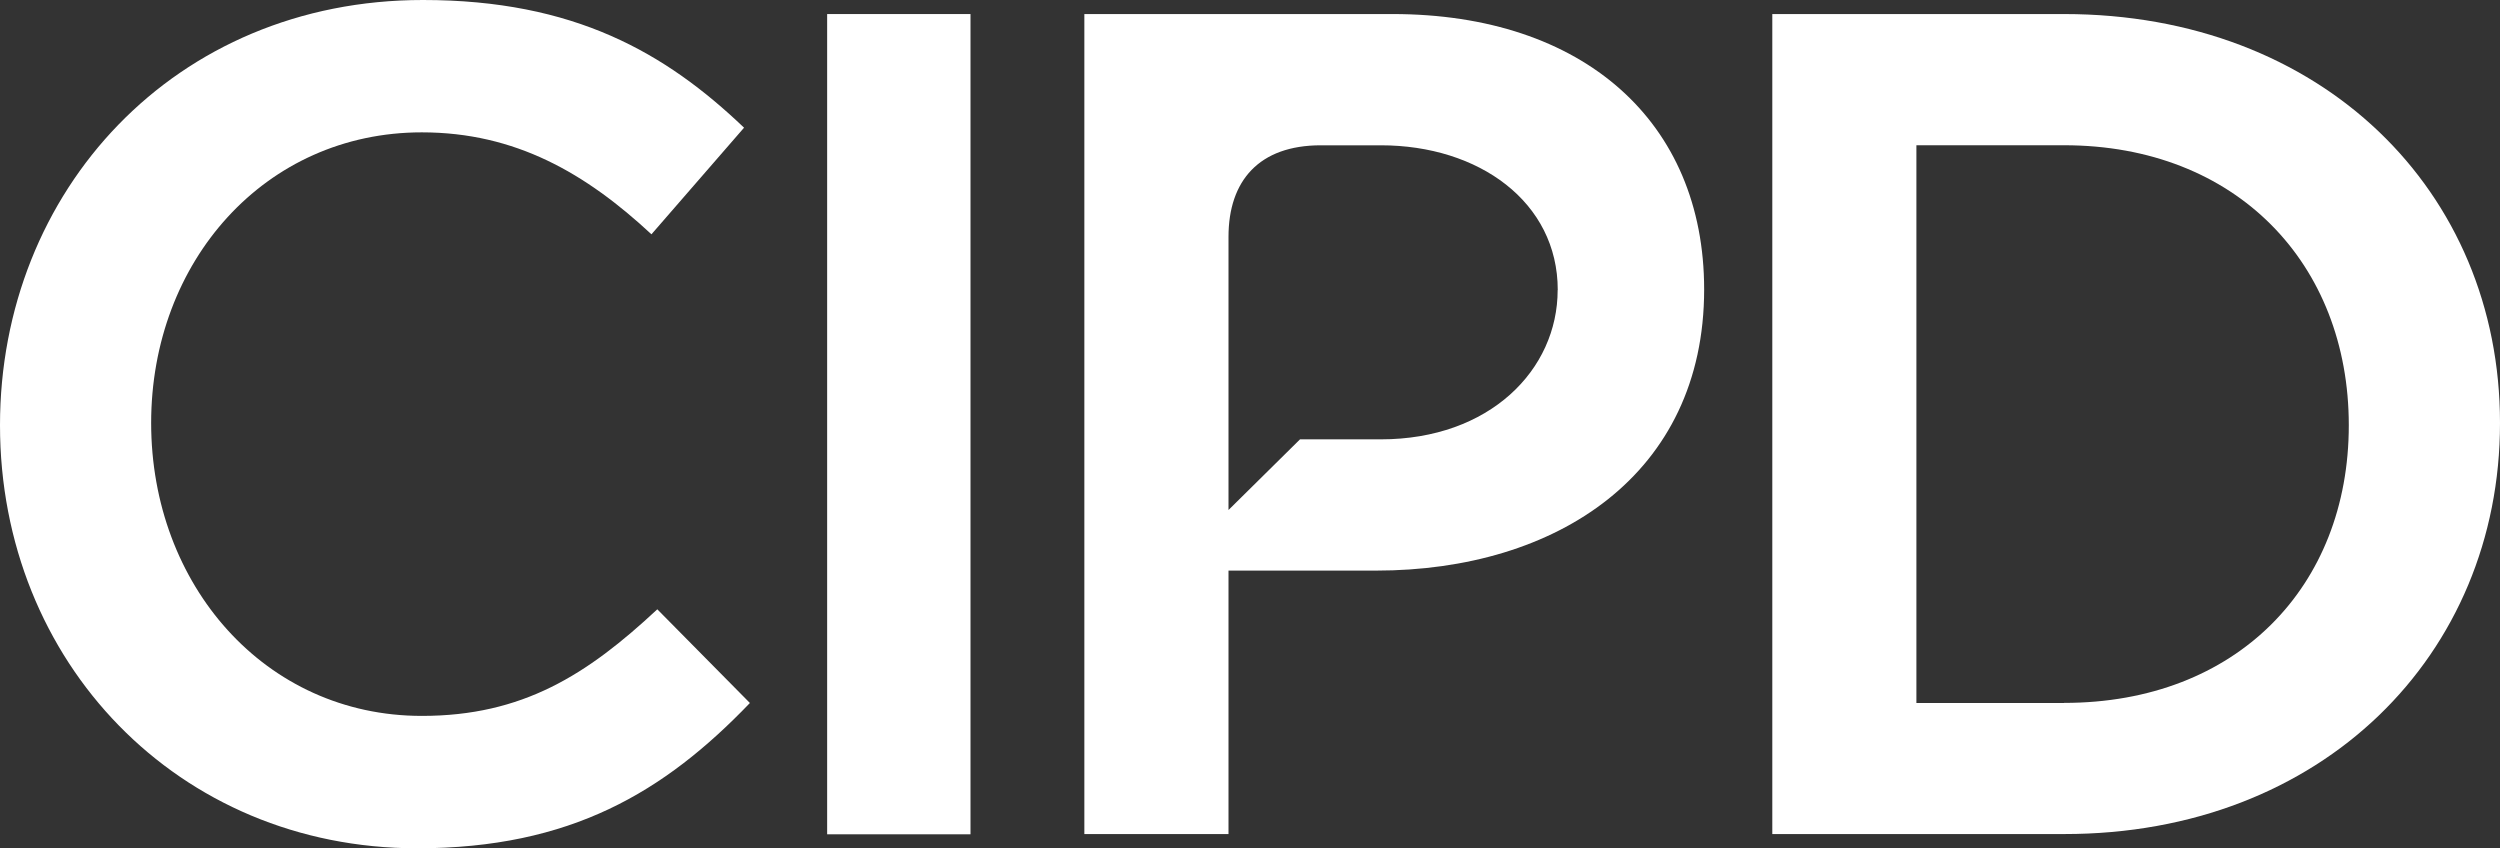 <svg id="Layer_1" data-name="Layer 1" xmlns="http://www.w3.org/2000/svg" viewBox="0 0 500 169.67"><rect x="0" y="0" width="500" height="169.67" fill="#333333" stroke="none"/><defs><style>.cls-1{fill:#fff;}</style></defs><title>cipd-logo_white</title><path class="cls-1" d="M84.36,143.18c-31.4,0-54.13-26.25-54.13-58.58S53,26.47,84.36,26.47c18.75,0,32.81,8.2,45.93,20.39l18.52-21.32C133.1,10.54,114.83,0,84.59,0,34.91,0,0,38.19,0,85.06c0,47.34,35.61,84.6,83.42,84.6,30.7,0,49.45-11.24,66.56-29.06l-18.52-18.74c-14.06,13.12-26.95,21.32-47.1,21.32"/><path class="cls-1" d="M412.82,2.81H354.46v164h58.36C464.38,166.85,500,131,500,84.6S464.38,2.81,412.82,2.81m0,137.79H383.28V29.05h29.54c34.45,0,56.94,23.68,56.94,56s-22.49,55.53-56.94,55.53"/><path class="cls-1" d="M340.83,57.88c0-33.51-24.14-55.07-62.34-55.07H216.87v164H245.7V114.12h29.51c36.09,0,65.62-19.22,65.62-56.24m-29.3.13c0,15.95-13.59,29.86-35.38,29.86H260L245.7,102V47.37c0-11.23,6.12-18.31,18.47-18.31h12c19.58,0,35.38,11.31,35.38,28.95"/><rect class="cls-1" x="165.43" y="2.81" width="28.67" height="164.05"/></svg>